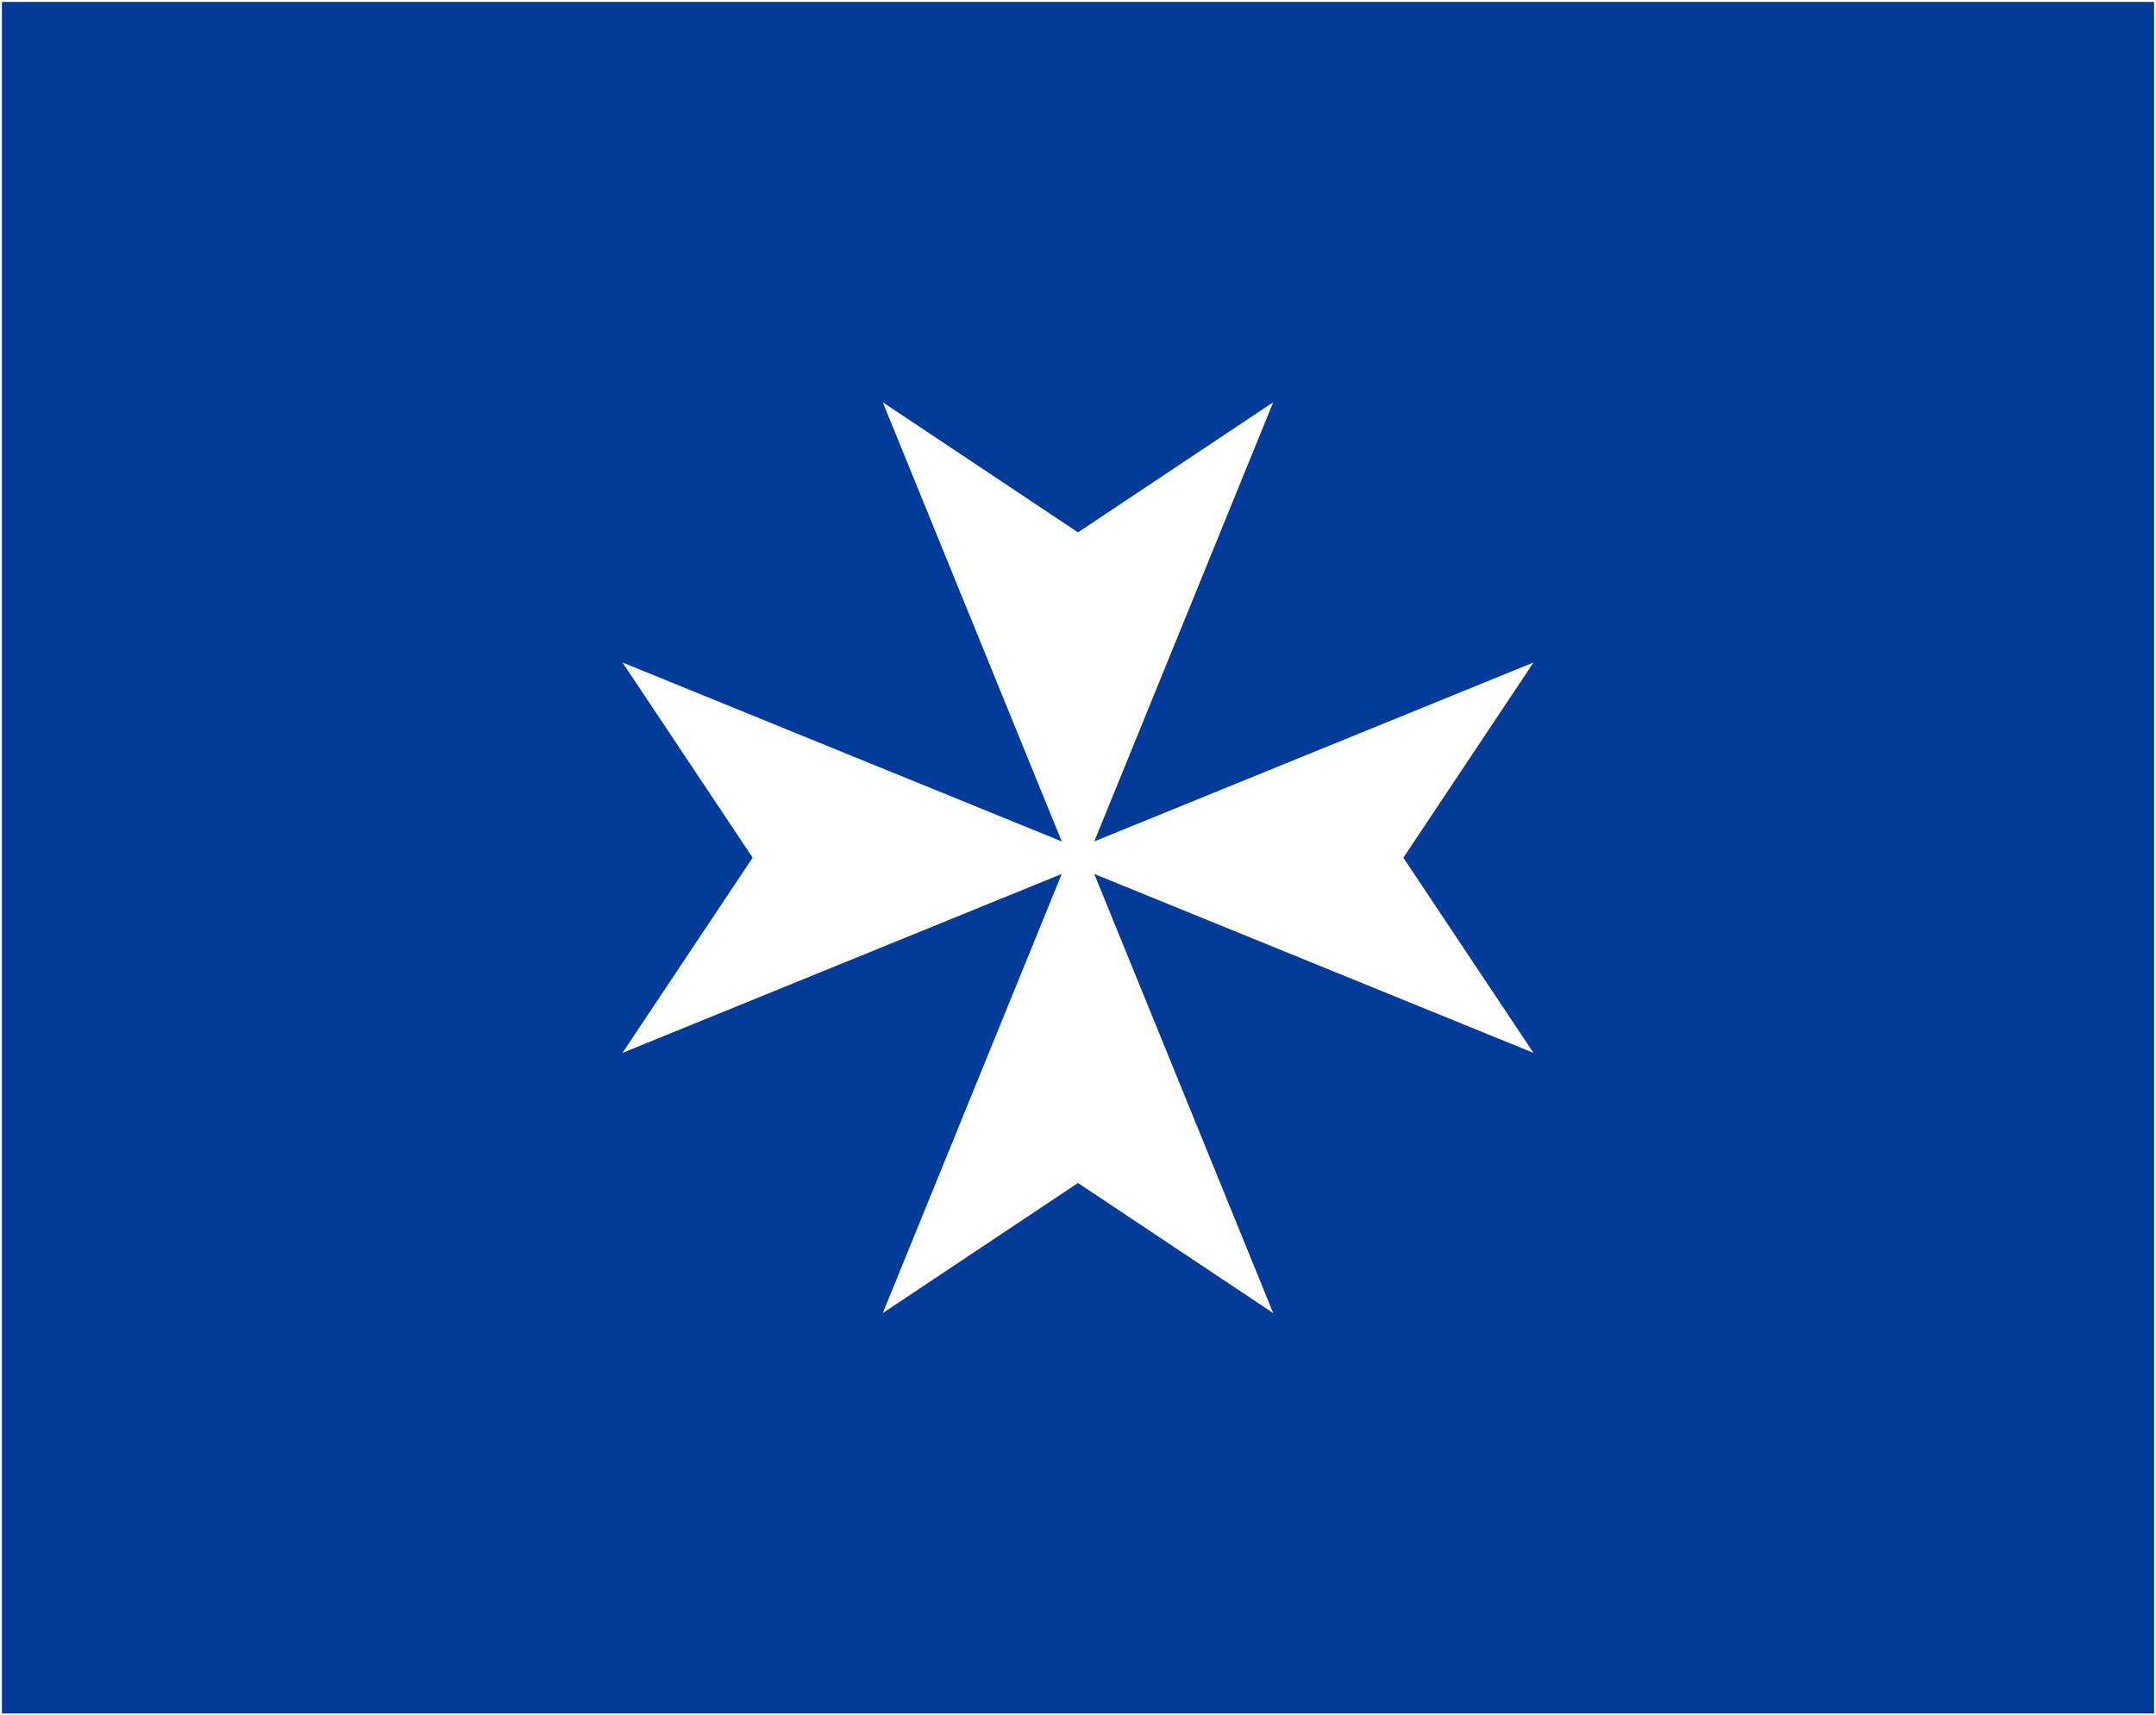 <?xml version="1.0" encoding="UTF-8" standalone="no"?>
<!-- Created with Inkscape (http://www.inkscape.org/) -->
<svg
   xmlns:dc="http://purl.org/dc/elements/1.1/"
   xmlns:cc="http://creativecommons.org/ns#"
   xmlns:rdf="http://www.w3.org/1999/02/22-rdf-syntax-ns#"
   xmlns:svg="http://www.w3.org/2000/svg"
   xmlns="http://www.w3.org/2000/svg"
   xmlns:sodipodi="http://sodipodi.sourceforge.net/DTD/sodipodi-0.dtd"
   xmlns:inkscape="http://www.inkscape.org/namespaces/inkscape"
   id="svg2"
   sodipodi:version="0.32"
   inkscape:version="0.46"
   width="900"
   height="716.197"
   version="1.0"
   sodipodi:docname="Flag of the Republic of Amalfi.svg"
   inkscape:output_extension="org.inkscape.output.svg.inkscape">
  <rect width="100%" height="100%" fill="#808080" stroke="none"/>
  <defs
     id="defs5">
    <inkscape:perspective
       sodipodi:type="inkscape:persp3d"
       inkscape:vp_x="0 : 526.18109 : 1"
       inkscape:vp_y="0 : 1000 : 0"
       inkscape:vp_z="744.09448 : 526.18109 : 1"
       inkscape:persp3d-origin="372.04724 : 350.78739 : 1"
       id="perspective9" />
    <inkscape:perspective
       id="perspective2440"
       inkscape:persp3d-origin="300 : 200 : 1"
       inkscape:vp_z="600 : 300 : 1"
       inkscape:vp_y="0 : 1000 : 0"
       inkscape:vp_x="0 : 300 : 1"
       sodipodi:type="inkscape:persp3d" />
  </defs>
  <sodipodi:namedview
     inkscape:window-height="712"
     inkscape:window-width="1024"
     inkscape:pageshadow="2"
     inkscape:pageopacity="0.0"
     guidetolerance="10.0"
     gridtolerance="10.0"
     objecttolerance="10.0"
     borderopacity="1.0"
     bordercolor="#666666"
     pagecolor="#ffffff"
     id="base"
     showgrid="false"
     inkscape:zoom="0.70790561"
     inkscape:cx="594.08702"
     inkscape:cy="358.09856"
     inkscape:window-x="-4"
     inkscape:window-y="-4"
     inkscape:current-layer="svg2" />
  <g
     id="g3221"
     transform="translate(0,3.0457973e-5)">
    <rect
       y="0.397"
       x="0.397"
       height="715.402"
       width="899.205"
       id="rect2449"
       style="fill:#033b9a;fill-opacity:1;fill-rule:nonzero;stroke:#ffffff;stroke-width:0.795;stroke-opacity:1" />
    <path
       style="fill:#ffffff"
       id="path10"
       d="M 259.859,439.588 L 443.209,364.889 L 368.511,548.24 L 450,493.914 L 531.489,548.24 L 456.791,364.889 L 640.141,439.588 L 585.815,358.099 L 640.141,276.61 L 456.791,351.308 L 531.489,167.958 L 450,222.284 L 368.511,167.958 L 443.209,351.308 L 259.859,276.61 L 314.185,358.099 L 259.859,439.588 z" />
  </g>
</svg>
